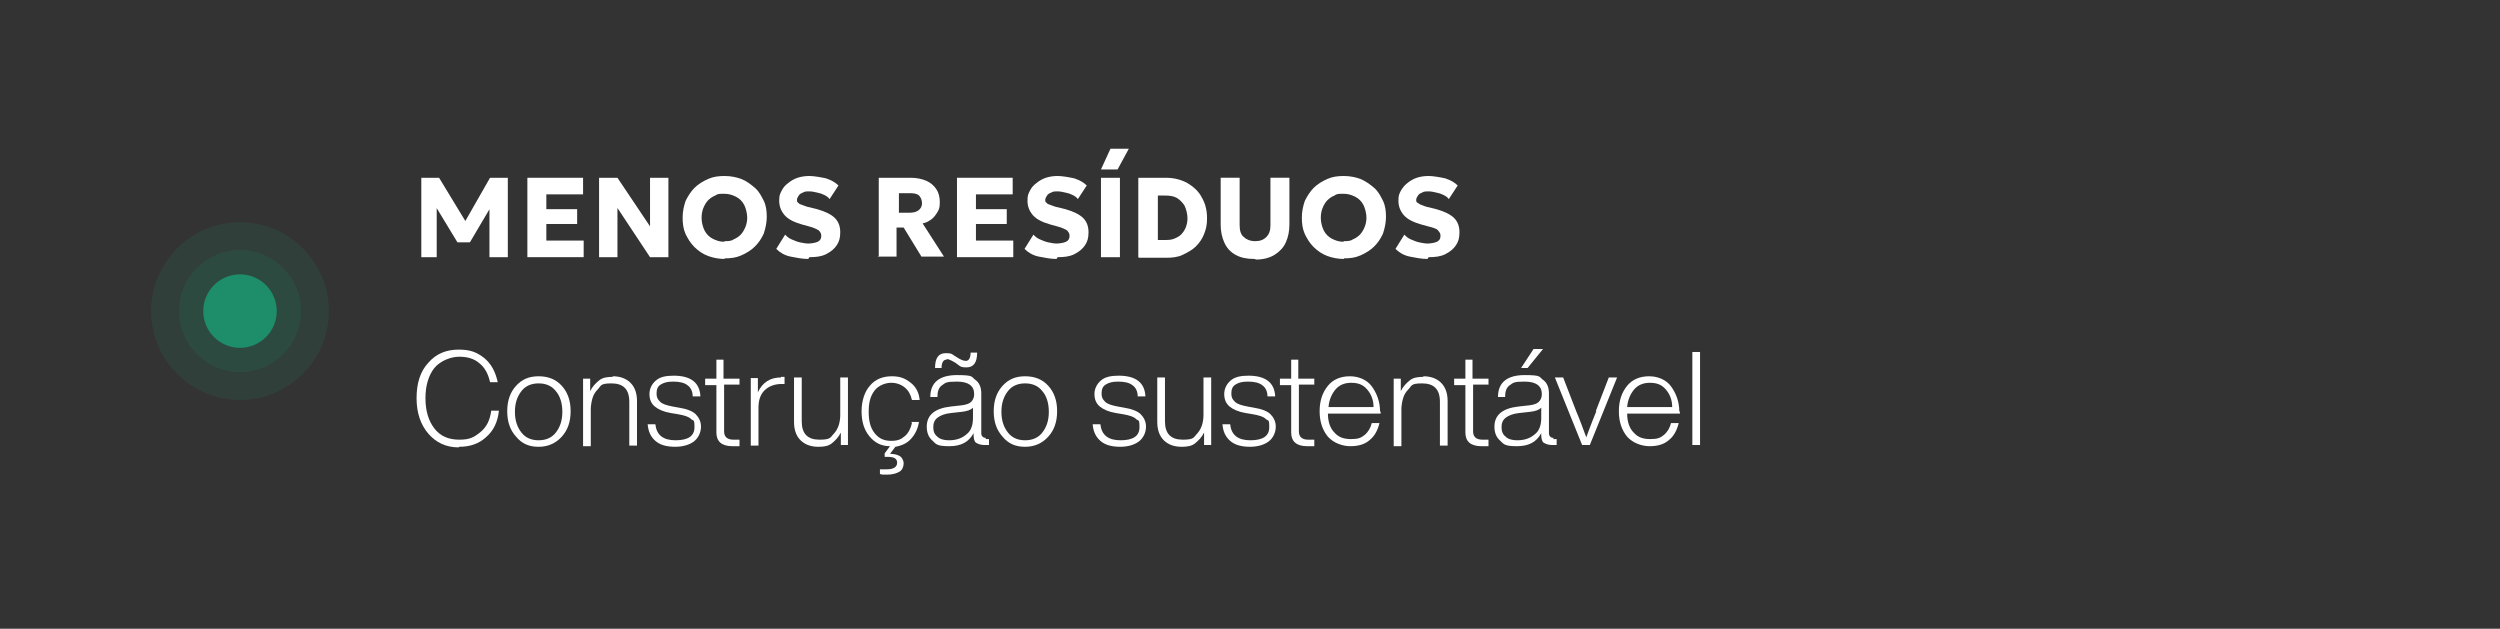<?xml version="1.0" encoding="UTF-8"?>
<svg id="Camada_2" xmlns="http://www.w3.org/2000/svg" version="1.1" viewBox="0 0 421.9 106.1">
  <rect x="0" y="0" width="421.9" height="106.1" fill="#333333" stroke="none"/>
  <!-- Generator: Adobe Illustrator 29.5.0, SVG Export Plug-In . SVG Version: 2.1.0 Build 137)  -->
  <defs>
    <style>
      .st0, .st1 {
        fill: #fff;
      }

      .st2 {
        opacity: .1;
      }

      .st2, .st1, .st3 {
        isolation: isolate;
      }

      .st2, .st3 {
        fill: #18aa7d;
      }

      .st1 {
        opacity: 0;
      }

      .st3 {
        opacity: .7;
      }
    </style>
  </defs>
  <g id="Camada_1-2">
    <g>
      <rect class="st1" width="421.9" height="106.1" rx="11.5" ry="11.5"/>
      <g>
        <path class="st0" d="M71.1,43.4v-13.4h3l5.1,8.4h-1.3l4.8-8.4h3v13.4h-3.1v-9.3c0,0,.6.2.6.2l-3.9,6.6h-2.1l-4-6.6.5-.2v9.3c0,0-2.9,0-2.9,0h0Z"/>
        <path class="st0" d="M89,43.4v-13.4h9.4v2.8h-6.2v2.5h5.2v2.5h-5.2v2.8h6.3v2.8h-9.5Z"/>
        <path class="st0" d="M101.1,43.4v-13.4h3.1l5.5,8.2v-8.2h3.1v13.4h-3.1l-5.5-8.3v8.3h-3.1Z"/>
        <path class="st0" d="M122.3,43.7c-1,0-2-.2-2.8-.5s-1.6-.8-2.3-1.5-1.1-1.4-1.5-2.2c-.4-.9-.5-1.8-.5-2.8s.2-1.9.5-2.8c.4-.8.9-1.6,1.5-2.2s1.4-1.1,2.3-1.5,1.8-.5,2.8-.5,2,.2,2.8.5,1.6.9,2.3,1.5,1.1,1.4,1.5,2.2c.4.8.5,1.8.5,2.7s-.2,1.9-.5,2.8c-.4.9-.9,1.6-1.5,2.2-.6.6-1.4,1.1-2.3,1.5s-1.8.5-2.8.5h0ZM122.3,40.7c.5,0,1.1,0,1.5-.3.5-.2.9-.5,1.2-.8.3-.3.6-.8.8-1.3.2-.5.3-1,.3-1.6s-.2-1.5-.5-2.1-.8-1.1-1.4-1.4c-.6-.3-1.2-.5-2-.5s-1.1,0-1.5.3c-.5.2-.9.5-1.2.8-.3.3-.6.8-.8,1.3-.2.5-.3,1-.3,1.7s.2,1.5.5,2.1.8,1.1,1.4,1.4c.6.3,1.2.5,1.9.5h0Z"/>
        <path class="st0" d="M136.4,43.7c-1,0-2-.2-3-.4s-1.8-.7-2.4-1.3l1.5-2.4c.3.3.6.6,1.1.8s.9.4,1.4.5,1,.2,1.4.2,1.2-.1,1.6-.3.6-.5.6-1-.2-.6-.4-.9c-.3-.2-.9-.5-1.7-.7l-1.1-.3c-1.4-.4-2.4-.9-3-1.6-.6-.7-.9-1.5-.9-2.4s.1-1.1.4-1.7.6-.9,1.1-1.3c.5-.4,1-.7,1.6-.9s1.3-.3,2-.3,1.9.2,2.8.4c.9.3,1.6.7,2.1,1.2l-1.5,2.3c-.2-.3-.5-.5-.9-.7-.4-.2-.7-.3-1.2-.4s-.8-.2-1.3-.2-.8,0-1.1.2c-.3.1-.6.3-.7.5s-.3.4-.3.7,0,.4.2.5c.1.2.4.3.7.4.3.1.7.3,1.3.4l1.2.3c1.4.4,2.4.9,3,1.5.6.6.9,1.4.9,2.4s-.2,1.6-.6,2.2-1,1.1-1.8,1.5c-.8.4-1.7.5-2.8.5h0Z"/>
        <path class="st0" d="M148.3,43.4v-13.4h5.4c1,0,1.9.2,2.6.5s1.3.8,1.7,1.4.6,1.3.6,2.2-.1,1.2-.4,1.7c-.3.5-.6.9-1,1.2s-.9.6-1.5.7l3.6,5.6h-3.8l-3-4.9h-1.2v4.9h-3.2ZM151.5,35.9h1.9c.7,0,1.2-.1,1.6-.4.4-.3.6-.7.6-1.2s-.2-1-.5-1.3-.9-.4-1.5-.4h-1.9v3.3h0Z"/>
        <path class="st0" d="M161.5,43.4v-13.4h9.4v2.8h-6.2v2.5h5.2v2.5h-5.2v2.8h6.3v2.8h-9.5Z"/>
        <path class="st0" d="M178.3,43.7c-1,0-2-.2-3-.4s-1.8-.7-2.4-1.3l1.5-2.4c.3.3.6.6,1.1.8s.9.4,1.4.5,1,.2,1.4.2,1.2-.1,1.6-.3.6-.5.6-1-.2-.6-.4-.9c-.3-.2-.9-.5-1.7-.7l-1.1-.3c-1.4-.4-2.4-.9-3-1.6-.6-.7-.9-1.5-.9-2.4s.1-1.1.4-1.7.6-.9,1.1-1.3c.5-.4,1-.7,1.6-.9s1.3-.3,2-.3,1.9.2,2.8.4c.9.3,1.6.7,2.1,1.2l-1.5,2.3c-.2-.3-.5-.5-.9-.7-.4-.2-.7-.3-1.2-.4s-.8-.2-1.3-.2-.8,0-1.1.2c-.3.1-.6.3-.7.5s-.3.4-.3.7,0,.4.2.5c.1.2.4.3.7.4.3.1.7.3,1.3.4l1.2.3c1.4.4,2.4.9,3,1.5.6.6.9,1.4.9,2.4s-.2,1.6-.6,2.2-1,1.1-1.8,1.5c-.8.4-1.7.5-2.8.5h0Z"/>
        <path class="st0" d="M185.8,43.4v-13.4h3.2v13.4h-3.2ZM185.8,28.6l1.6-3.5h3.1l-1.9,3.5h-2.8,0Z"/>
        <path class="st0" d="M192.1,43.4v-13.4h4.6c1.4,0,2.6.3,3.7.9,1,.6,1.9,1.4,2.4,2.4.6,1,.9,2.2.9,3.5s-.2,1.9-.5,2.7c-.3.8-.8,1.5-1.4,2.1-.6.6-1.4,1-2.2,1.4s-1.8.5-2.8.5h-4.6ZM195.3,40.5h1.2c.6,0,1.1,0,1.6-.2.5-.2.9-.4,1.2-.7s.6-.7.8-1.2.3-1,.3-1.6-.2-1.5-.5-2.1c-.3-.5-.8-1-1.3-1.3s-1.2-.4-2-.4h-1.2v7.5h0Z"/>
        <path class="st0" d="M211.7,43.7c-1.3,0-2.3-.2-3.2-.7-.9-.5-1.5-1.2-1.9-2.1s-.6-1.9-.6-3v-7.9h3.2v8c0,.9.2,1.6.7,2,.4.4,1.1.7,1.9.7s1.4-.2,1.9-.7.7-1.1.7-2v-8h3.2v7.9c0,1.1-.2,2.1-.6,3-.4.9-1.1,1.6-1.9,2.1s-1.9.8-3.1.8h0Z"/>
        <path class="st0" d="M226.8,43.7c-1,0-2-.2-2.8-.5s-1.6-.8-2.3-1.5-1.1-1.4-1.5-2.2c-.4-.9-.5-1.8-.5-2.8s.2-1.9.5-2.8c.4-.8.9-1.6,1.5-2.2s1.4-1.1,2.3-1.5,1.8-.5,2.8-.5,2,.2,2.8.5c.9.4,1.6.9,2.3,1.5s1.1,1.4,1.5,2.2c.4.8.5,1.8.5,2.7s-.2,1.9-.5,2.8c-.4.9-.9,1.6-1.5,2.2-.6.6-1.4,1.1-2.3,1.5s-1.8.5-2.8.5h0ZM226.8,40.7c.5,0,1.1,0,1.5-.3.5-.2.9-.5,1.2-.8.3-.3.6-.8.8-1.3.2-.5.3-1,.3-1.6s-.2-1.5-.5-2.1-.8-1.1-1.4-1.4c-.6-.3-1.2-.5-2-.5s-1.1,0-1.5.3c-.5.2-.9.5-1.2.8-.3.3-.6.8-.8,1.3s-.3,1-.3,1.7.2,1.5.5,2.1.8,1.1,1.4,1.4,1.2.5,1.9.5h0Z"/>
        <path class="st0" d="M240.9,43.7c-1,0-2-.2-3-.4s-1.8-.7-2.4-1.3l1.5-2.4c.3.3.6.6,1.1.8s.9.4,1.4.5c.5.1,1,.2,1.4.2s1.2-.1,1.6-.3.6-.5.6-1-.2-.6-.4-.9-.9-.5-1.7-.7l-1.1-.3c-1.4-.4-2.4-.9-3-1.6-.6-.7-.9-1.5-.9-2.4s.1-1.1.4-1.7c.3-.5.6-.9,1.1-1.3.5-.4,1-.7,1.6-.9s1.3-.3,2-.3,1.9.2,2.8.4c.9.3,1.6.7,2.1,1.2l-1.5,2.3c-.2-.3-.5-.5-.9-.7-.4-.2-.7-.3-1.2-.4s-.8-.2-1.3-.2-.8,0-1.1.2c-.3.1-.6.3-.7.5s-.3.4-.3.7,0,.4.2.5.4.3.7.4c.3.1.7.3,1.3.4l1.2.3c1.4.4,2.4.9,3,1.5.6.6.9,1.4.9,2.4s-.2,1.6-.6,2.2-1,1.1-1.8,1.5c-.8.4-1.7.5-2.8.5h0Z"/>
      </g>
      <g>
        <path class="st0" d="M77.4,75.5c-2.1,0-3.8-.8-5.1-2.3-1.3-1.5-2-3.5-2-6s.6-4.5,2-6c1.3-1.5,3-2.2,5.1-2.2s3.1.5,4.3,1.4c1.2,1,1.9,2.3,2.3,4.1h-1.3c-.3-1.4-.9-2.5-1.8-3.2-.9-.8-2.1-1.1-3.4-1.1s-3.1.6-4.2,1.9c-1,1.3-1.5,3-1.5,5.1s.5,3.8,1.5,5.1c1,1.3,2.4,1.9,4.2,1.9s2.5-.4,3.6-1.3,1.6-2.1,1.8-3.6h1.3c-.2,1.9-.9,3.4-2.2,4.5-1.2,1.1-2.7,1.6-4.5,1.6h0Z"/>
        <path class="st0" d="M90.9,75.4c-1.6,0-2.8-.5-3.8-1.7-1-1.1-1.5-2.5-1.5-4.3s.5-3.2,1.5-4.3c1-1.1,2.2-1.6,3.8-1.6s2.9.5,3.9,1.6c1,1.1,1.5,2.5,1.5,4.3s-.5,3.2-1.5,4.3c-1,1.1-2.3,1.7-3.9,1.7ZM88,73c.7.9,1.7,1.3,2.9,1.3s2.2-.4,2.9-1.3c.7-.9,1.1-2,1.1-3.5s-.4-2.7-1.1-3.5c-.7-.9-1.7-1.3-2.9-1.3s-2.2.4-2.9,1.3c-.7.9-1.1,2-1.1,3.5s.4,2.6,1.1,3.5Z"/>
        <path class="st0" d="M103.4,63.5c1.3,0,2.3.4,3,1.1.7.7,1.1,1.7,1.1,3.1v7.5h-1.3v-7.4c0-2.1-1-3.1-3-3.1s-1.7.4-2.4,1.1c-.7.7-1,1.7-1.1,3.1v6.4h-1.3v-11.4h1.2v2.1c.4-.8.9-1.3,1.5-1.8s1.4-.6,2.3-.6h0Z"/>
        <path class="st0" d="M114,75.4c-1.5,0-2.6-.3-3.4-1s-1.2-1.6-1.3-2.8h1.3c.2,1.8,1.3,2.7,3.4,2.7s3.2-.7,3.2-2.2-.2-1-.6-1.4-1.1-.6-2.2-.8l-1.2-.2c-1.2-.2-2.1-.6-2.7-1.1-.6-.5-.9-1.2-.9-2.1s.4-1.7,1.1-2.3,1.7-.8,3-.8c2.9,0,4.4,1.2,4.5,3.5h-1.3c0-.8-.3-1.5-.9-1.9-.5-.4-1.3-.6-2.4-.6s-1.6.2-2.1.5-.7.8-.7,1.5.2,1,.6,1.4,1.1.6,2.1.8l1.1.2c1.3.2,2.3.6,2.8,1.1s.9,1.2.9,2.1-.4,1.9-1.2,2.5-1.9.9-3.2.9h0Z"/>
        <path class="st0" d="M124.8,63.8v1.1h-2.6v7.9c0,.9.5,1.4,1.6,1.4s.9,0,1,0v1.1c-.4,0-.8,0-1.2,0-1.8,0-2.7-.8-2.7-2.3v-8h-1.9v-1.1h1.9v-3.2h1.2v3.2h2.7Z"/>
        <path class="st0" d="M131.8,63.6c.3,0,.5,0,.6,0v1.2h-.5c-1.2,0-2.2.4-2.9,1.1-.7.7-1,1.7-1,2.9v6.4h-1.3v-11.4h1.2v2.4c.8-1.7,2.1-2.5,3.9-2.5h0Z"/>
        <path class="st0" d="M141.8,70.1v-6.4h1.3v11.4h-1.2v-2.1c-.4.8-.9,1.3-1.5,1.8s-1.4.6-2.3.6c-1.3,0-2.3-.4-3-1.1s-1.1-1.7-1.1-3.1v-7.5h1.3v7.4c0,2.1,1,3.1,3,3.1s1.8-.4,2.5-1.1c.6-.7,1-1.7,1-3.1h0Z"/>
        <path class="st0" d="M153.8,71.2h1.3c-.2,1.1-.6,2-1.3,2.8s-1.6,1.2-2.7,1.4l-.9,1.2h.2c.6,0,1.2.2,1.5.4s.6.7.6,1.2-.2,1.1-.7,1.4-1.2.5-2.1.5-.8,0-1.2-.1v-.8c.4,0,.8,0,1.2,0,1.1,0,1.7-.4,1.7-1.1s-.5-1-1.6-1-.4,0-.5,0v-.6l.9-1.2c-1.5,0-2.6-.6-3.5-1.7-.9-1.1-1.3-2.5-1.3-4.2s.5-3.3,1.4-4.3c.9-1.1,2.2-1.6,3.7-1.6s2.3.4,3.2,1.1c.9.7,1.4,1.7,1.5,2.9h-1.3c-.2-.9-.6-1.6-1.2-2.1s-1.4-.8-2.3-.8-2.1.4-2.8,1.3-1,2-1,3.6.3,2.7,1,3.6c.7.9,1.6,1.3,2.8,1.3s1.7-.3,2.3-.8,1-1.3,1.2-2.2h0Z"/>
        <path class="st0" d="M166.3,74.1h.6v1c-.3,0-.5,0-.8,0-.6,0-1.1-.2-1.4-.4s-.4-.8-.4-1.4v-.2c-.8,1.5-2.1,2.2-4.1,2.2s-2.2-.3-2.8-.9c-.7-.6-1-1.4-1-2.4,0-2,1.4-3.1,4.1-3.4l1.8-.2c.8-.1,1.3-.3,1.6-.6s.5-.7.5-1.3c0-1.4-1-2.1-2.9-2.1s-1.9.2-2.5.6-.8,1.1-.8,2h-1.2c0-2.5,1.6-3.7,4.5-3.7s2.4.3,3.1.8c.7.5,1,1.3,1,2.3v6.7c0,.5.3.8.8.8h0ZM160.2,74.3c1.1,0,2.1-.3,2.9-1,.8-.6,1.1-1.6,1.1-2.8v-1.7c-.4.4-1,.6-1.9.7l-1.8.2c-1,.1-1.8.4-2.3.8-.5.4-.7.9-.7,1.6s.2,1.2.7,1.6c.4.4,1.1.6,1.9.6h0ZM159.7,60.7c-.5,0-.8.5-.8,1.4h-1.1c0-1.7.6-2.5,1.8-2.5s1,.2,1.9.7c.6.4,1.1.6,1.5.6.5,0,.8-.5.8-1.4h1.1c0,1.7-.6,2.5-1.8,2.5s-1.1-.3-1.9-.8c-.7-.4-1.1-.6-1.4-.6Z"/>
        <path class="st0" d="M173,75.4c-1.6,0-2.8-.5-3.8-1.7-1-1.1-1.5-2.5-1.5-4.3s.5-3.2,1.5-4.3c1-1.1,2.2-1.6,3.8-1.6s2.9.5,3.9,1.6c1,1.1,1.5,2.5,1.5,4.3s-.5,3.2-1.5,4.3c-1,1.1-2.3,1.7-3.9,1.7ZM170.1,73c.7.9,1.7,1.3,2.9,1.3s2.2-.4,2.9-1.3c.7-.9,1.1-2,1.1-3.5s-.4-2.7-1.1-3.5c-.7-.9-1.7-1.3-2.9-1.3s-2.2.4-2.9,1.3c-.7.9-1.1,2-1.1,3.5s.4,2.6,1.1,3.5Z"/>
        <path class="st0" d="M189.1,75.4c-1.5,0-2.6-.3-3.4-1s-1.2-1.6-1.3-2.8h1.3c.2,1.8,1.3,2.7,3.4,2.7s3.2-.7,3.2-2.2-.2-1-.6-1.4-1.1-.6-2.2-.8l-1.2-.2c-1.2-.2-2.1-.6-2.7-1.1-.6-.5-.9-1.2-.9-2.1s.4-1.7,1.1-2.3,1.7-.8,3-.8c2.9,0,4.4,1.2,4.5,3.5h-1.3c0-.8-.3-1.5-.9-1.9-.5-.4-1.3-.6-2.4-.6s-1.6.2-2.1.5-.7.8-.7,1.5.2,1,.6,1.4,1.1.6,2.1.8l1.1.2c1.3.2,2.3.6,2.8,1.1s.9,1.2.9,2.1-.4,1.9-1.2,2.5-1.9.9-3.2.9h0Z"/>
        <path class="st0" d="M203.1,70.1v-6.4h1.3v11.4h-1.2v-2.1c-.4.8-.9,1.3-1.5,1.8s-1.4.6-2.3.6c-1.3,0-2.3-.4-3-1.1s-1.1-1.7-1.1-3.1v-7.5h1.3v7.4c0,2.1,1,3.1,3,3.1s1.8-.4,2.5-1.1c.6-.7,1-1.7,1-3.1h0Z"/>
        <path class="st0" d="M211,75.4c-1.5,0-2.6-.3-3.4-1s-1.2-1.6-1.3-2.8h1.3c.2,1.8,1.3,2.7,3.4,2.7s3.2-.7,3.2-2.2-.2-1-.6-1.4-1.1-.6-2.2-.8l-1.2-.2c-1.2-.2-2.1-.6-2.7-1.1-.6-.5-.9-1.2-.9-2.1s.4-1.7,1.1-2.3,1.7-.8,3-.8c2.9,0,4.4,1.2,4.5,3.5h-1.3c0-.8-.3-1.5-.9-1.9-.5-.4-1.3-.6-2.4-.6s-1.6.2-2.1.5-.7.8-.7,1.5.2,1,.6,1.4,1.1.6,2.1.8l1.1.2c1.3.2,2.3.6,2.8,1.1s.9,1.2.9,2.1-.4,1.9-1.2,2.5-1.9.9-3.2.9h0Z"/>
        <path class="st0" d="M221.8,63.8v1.1h-2.6v7.9c0,.9.5,1.4,1.6,1.4s.9,0,1,0v1.1c-.4,0-.8,0-1.2,0-1.8,0-2.7-.8-2.7-2.3v-8h-1.9v-1.1h1.9v-3.2h1.2v3.2h2.7Z"/>
        <path class="st0" d="M233,69.4v.4h-8.9c0,1.4.4,2.5,1.1,3.2.7.8,1.6,1.1,2.8,1.1s1.7-.2,2.3-.7c.6-.5,1-1.2,1.2-2h1.3c-.3,1.2-.8,2.2-1.7,2.9-.8.7-1.9,1-3.2,1s-2.8-.5-3.8-1.6c-.9-1.1-1.4-2.5-1.4-4.3s.5-3.2,1.4-4.3c.9-1.1,2.2-1.6,3.7-1.6s2.9.6,3.7,1.7,1.4,2.5,1.4,4.3h0ZM228,64.6c-1.1,0-2,.4-2.6,1.1s-1.1,1.7-1.2,3h7.6c0-1.2-.4-2.2-1.1-3s-1.5-1.1-2.7-1.1h0Z"/>
        <path class="st0" d="M240.2,63.5c1.3,0,2.3.4,3,1.1.7.7,1.1,1.7,1.1,3.1v7.5h-1.3v-7.4c0-2.1-1-3.1-3-3.1s-1.7.4-2.4,1.1c-.7.7-1,1.7-1.1,3.1v6.4h-1.3v-11.4h1.2v2.1c.4-.8.9-1.3,1.5-1.8s1.4-.6,2.3-.6h0Z"/>
        <path class="st0" d="M251.2,63.8v1.1h-2.6v7.9c0,.9.5,1.4,1.6,1.4s.9,0,1,0v1.1c-.4,0-.8,0-1.2,0-1.8,0-2.7-.8-2.7-2.3v-8h-1.9v-1.1h1.9v-3.2h1.2v3.2h2.7Z"/>
        <path class="st0" d="M262.1,74.1h.6v1c-.3,0-.5,0-.8,0-.6,0-1.1-.2-1.4-.4s-.4-.8-.4-1.4v-.2c-.8,1.5-2.1,2.2-4.1,2.2s-2.2-.3-2.8-.9c-.7-.6-1-1.4-1-2.4,0-2,1.4-3.1,4.1-3.4l1.8-.2c.8-.1,1.3-.3,1.6-.6s.5-.7.5-1.3c0-1.4-1-2.1-2.9-2.1s-1.9.2-2.5.6-.8,1.1-.8,2h-1.2c0-2.5,1.6-3.7,4.5-3.7s2.4.3,3.1.8,1,1.3,1,2.3v6.7c0,.5.3.8.8.8h0ZM256.1,74.3c1.1,0,2.1-.3,2.9-1,.8-.6,1.1-1.6,1.1-2.8v-1.7c-.4.4-1,.6-1.9.7l-1.8.2c-1,.1-1.8.4-2.3.8-.5.4-.7.9-.7,1.6s.2,1.2.7,1.6c.4.4,1.1.6,1.9.6h0ZM258.7,58.9h1.7l-2.6,3.2h-1.1l2.1-3.2h0Z"/>
        <path class="st0" d="M269.3,69.4l2.2-5.7h1.4l-4.6,11.4h-1.3l-4.6-11.4h1.4l2.2,5.7c.6,1.4,1.1,2.8,1.7,4.4.2-.5.7-2,1.7-4.4h0Z"/>
        <path class="st0" d="M283.5,69.4v.4h-8.9c0,1.4.4,2.5,1.1,3.2.7.8,1.6,1.1,2.8,1.1s1.7-.2,2.3-.7c.6-.5,1-1.2,1.2-2h1.3c-.3,1.2-.8,2.2-1.7,2.9-.8.7-1.9,1-3.2,1s-2.8-.5-3.8-1.6c-.9-1.1-1.4-2.5-1.4-4.3s.5-3.2,1.4-4.3c.9-1.1,2.2-1.6,3.7-1.6s2.9.6,3.7,1.7,1.4,2.5,1.4,4.3h0ZM278.4,64.6c-1.1,0-2,.4-2.6,1.1s-1.1,1.7-1.2,3h7.6c0-1.2-.4-2.2-1.1-3s-1.5-1.1-2.7-1.1h0Z"/>
        <path class="st0" d="M286.9,75.1h-1.3v-15.7h1.3v15.7Z"/>
      </g>
      <g>
        <circle class="st2" cx="40.5" cy="52.5" r="15"/>
        <circle class="st2" cx="40.5" cy="52.5" r="10.3"/>
        <circle class="st3" cx="40.5" cy="52.5" r="6.2"/>
      </g>
    </g>
  </g>
</svg>